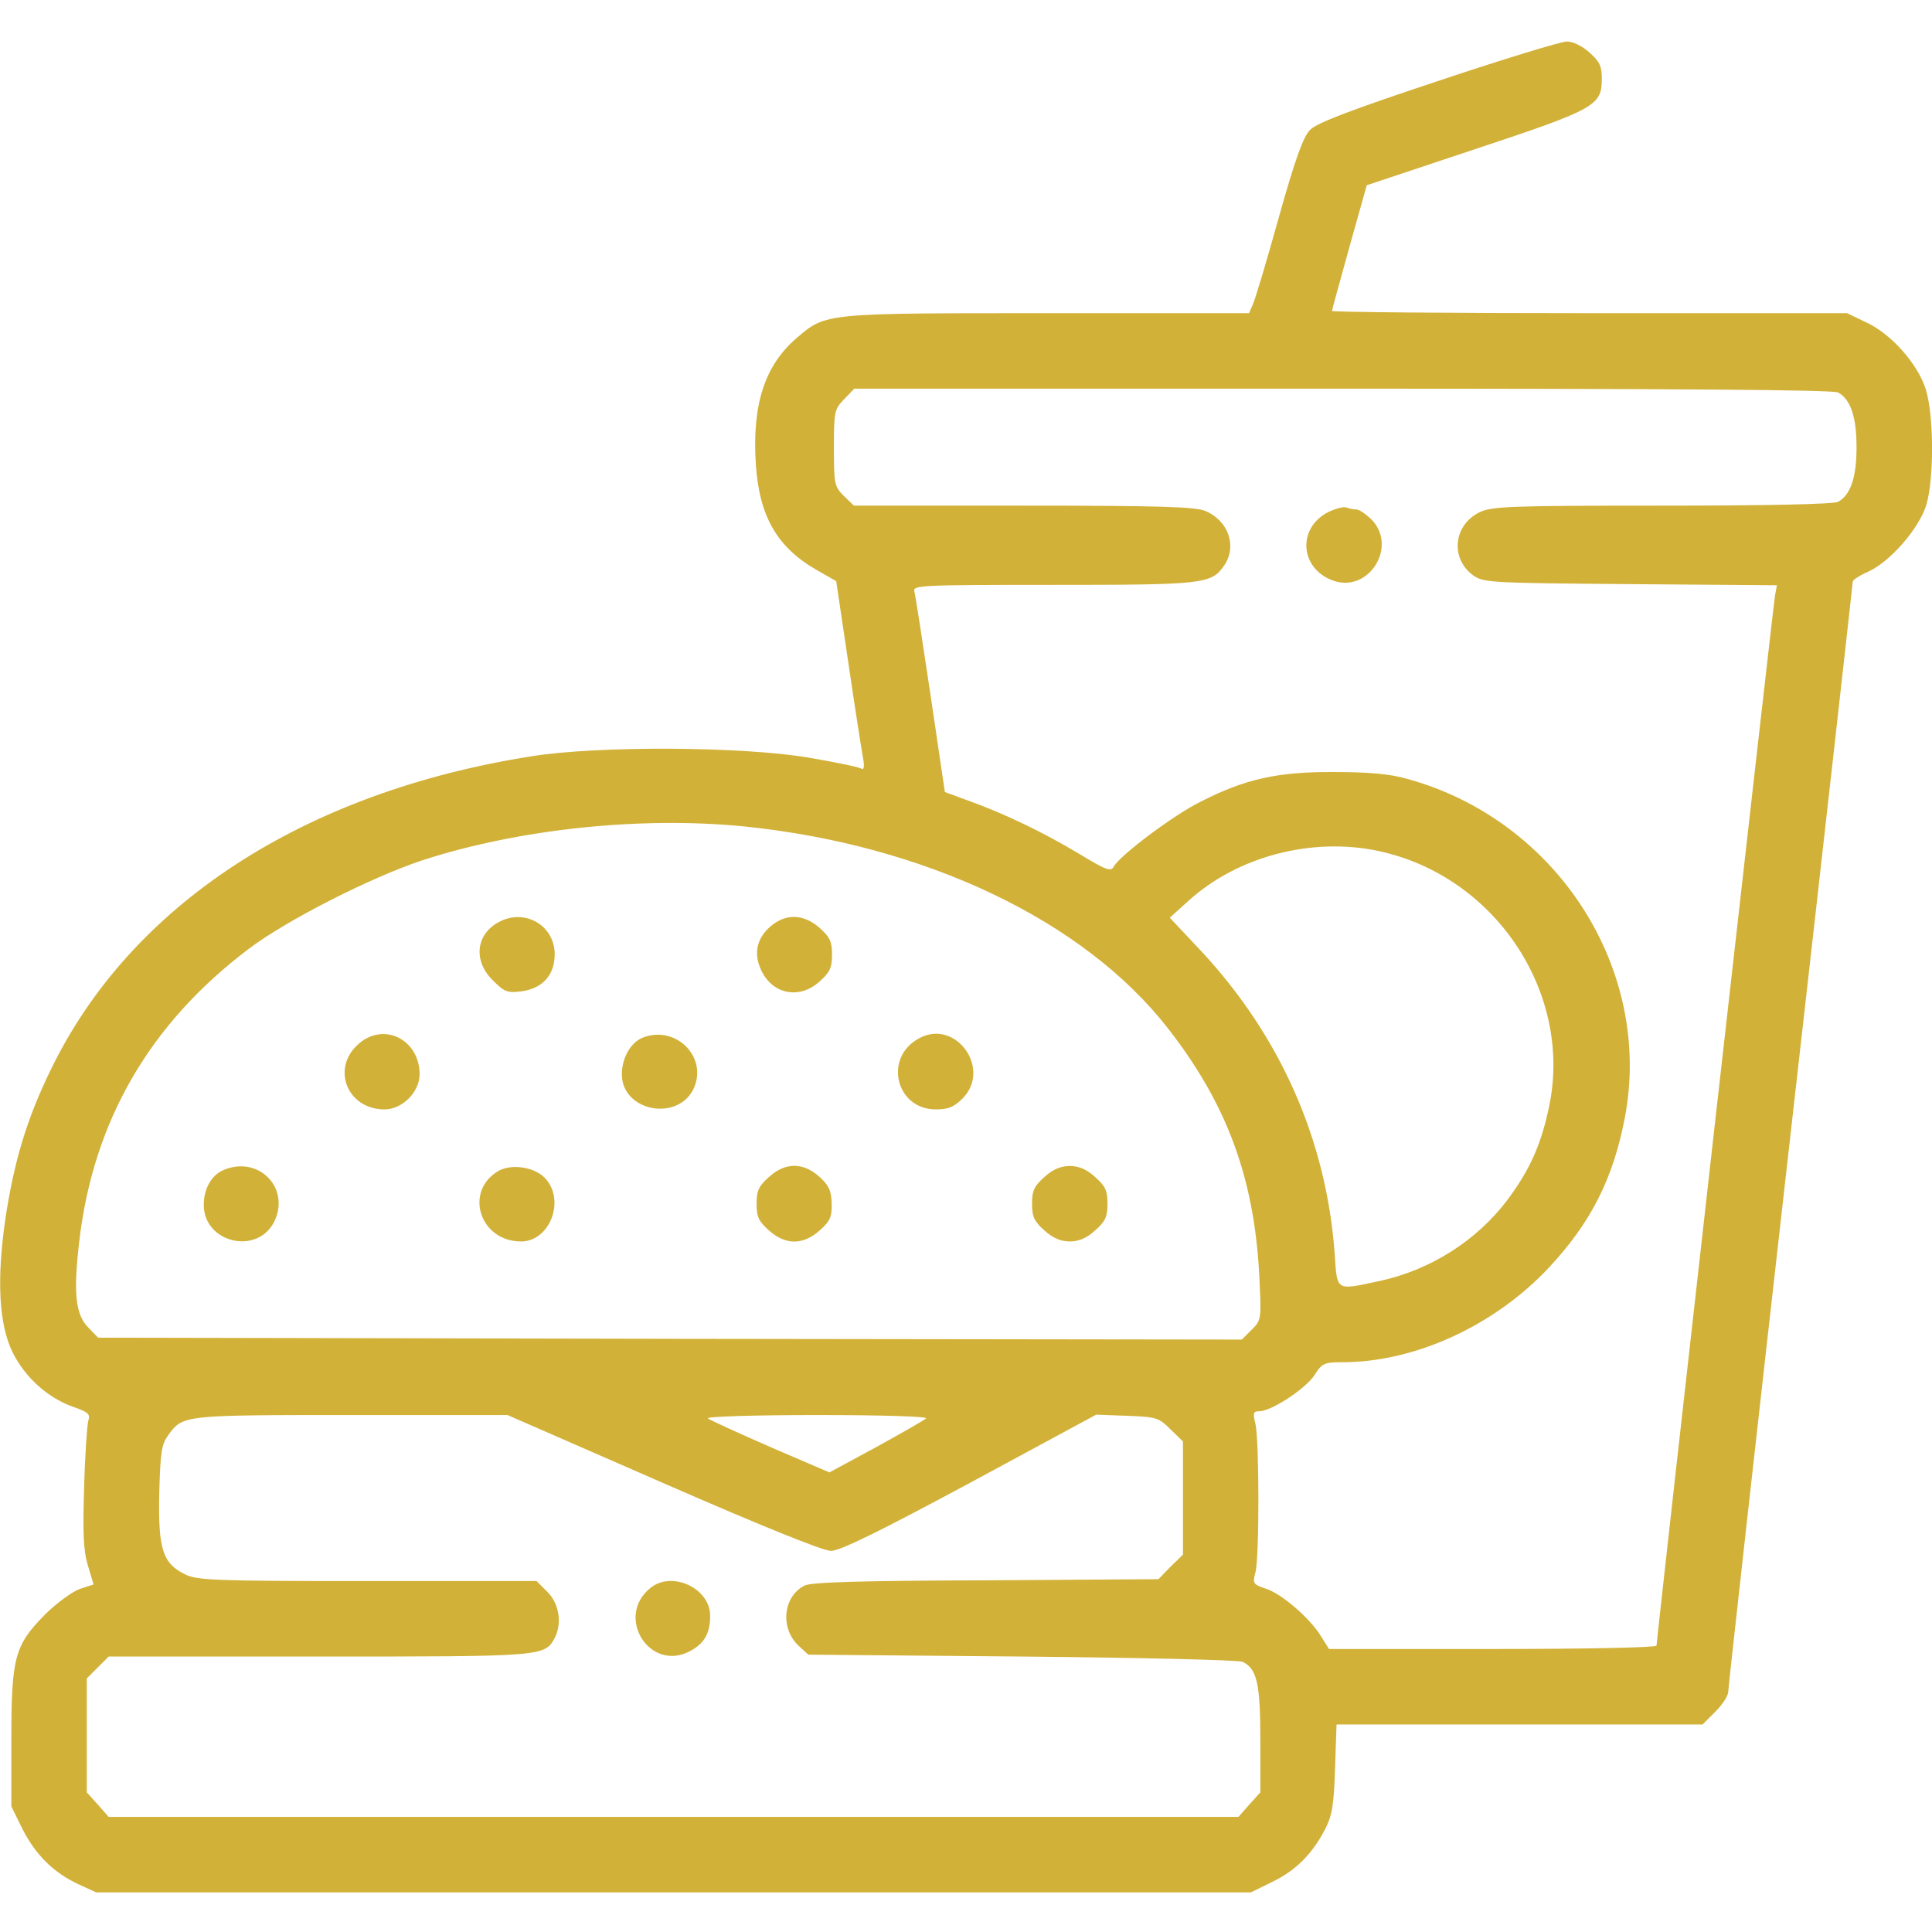 <?xml version="1.0" standalone="no"?>
<!DOCTYPE svg PUBLIC "-//W3C//DTD SVG 20010904//EN"
 "http://www.w3.org/TR/2001/REC-SVG-20010904/DTD/svg10.dtd">
<svg version="1.0" xmlns="http://www.w3.org/2000/svg"
 width="512pt" height="512pt" viewBox="0 0 512 512"
 preserveAspectRatio="xMidYMid meet">

<g transform="translate(0,512) scale(0.1,-0.1)"
fill="#d2b138" stroke="none">
<path d="M3810 4905 c-226 -75 -321 -111 -338 -129 -18 -18 -39 -75 -83 -232
-32 -115 -63 -219 -69 -231 l-10 -23 -533 0 c-593 0 -588 1 -666 -66 -85 -73
-118 -177 -108 -334 9 -139 57 -221 162 -281 l51 -29 33 -222 c18 -123 36
-236 39 -252 3 -19 1 -27 -5 -23 -6 4 -68 17 -139 29 -175 30 -558 32 -734 4
-605 -95 -1063 -393 -1275 -830 -64 -131 -98 -244 -121 -398 -23 -159 -17
-277 19 -351 33 -67 93 -121 160 -145 41 -14 47 -20 41 -37 -3 -11 -9 -90 -11
-177 -4 -120 -2 -168 10 -207 l15 -50 -37 -12 c-19 -7 -61 -37 -92 -68 -80
-81 -89 -113 -89 -331 l0 -177 30 -61 c35 -68 82 -115 149 -146 l46 -21 1530
0 1530 0 57 28 c62 30 106 74 140 140 18 35 23 63 26 160 l4 117 485 0 485 0
34 34 c19 19 34 42 34 53 0 10 74 674 165 1476 91 801 165 1461 165 1466 0 4
18 16 41 26 59 27 135 115 154 177 21 72 20 240 -2 308 -22 67 -92 146 -158
176 l-50 24 -682 0 c-376 0 -683 3 -683 6 0 3 21 79 46 169 l46 164 288 96
c319 106 335 115 335 187 0 33 -6 45 -33 69 -19 17 -43 29 -60 29 -15 0 -169
-47 -342 -105z m1061 -825 c33 -18 49 -64 49 -145 0 -81 -16 -127 -49 -145
-13 -6 -180 -10 -468 -10 -406 0 -451 -2 -483 -18 -68 -34 -77 -121 -17 -166
28 -20 40 -21 417 -24 l389 -3 -5 -27 c-5 -28 -314 -2766 -314 -2783 0 -5
-176 -9 -434 -9 l-434 0 -22 35 c-29 47 -104 112 -146 125 -33 11 -35 14 -27
43 11 42 10 353 0 394 -7 28 -6 33 10 33 32 0 122 59 146 95 20 32 26 35 75
35 192 0 403 97 547 251 111 119 170 235 201 397 75 392 -179 789 -577 898
-45 13 -102 18 -194 18 -148 1 -235 -18 -354 -79 -71 -35 -212 -141 -229 -171
-8 -15 -19 -11 -95 35 -92 55 -195 105 -293 140 l-60 22 -38 257 c-21 141 -40
265 -43 275 -4 16 18 17 367 17 398 0 420 2 454 51 35 51 12 119 -50 145 -27
11 -121 14 -482 14 l-449 0 -27 26 c-25 25 -26 32 -26 127 0 96 1 102 27 129
l27 28 1294 0 c868 0 1300 -3 1313 -10z m-2900 -1150 c481 -49 901 -249 1124
-535 156 -200 228 -395 242 -651 6 -122 6 -122 -20 -148 l-26 -26 -1515 2
-1516 3 -26 27 c-34 34 -40 91 -24 228 37 319 187 578 450 776 99 75 323 189
459 234 255 83 578 117 852 90z m1681 -65 c308 -65 515 -373 454 -674 -21
-102 -50 -168 -109 -248 -82 -110 -206 -189 -342 -218 -117 -25 -111 -28 -118
73 -22 301 -144 577 -356 804 l-81 86 51 46 c130 117 326 168 501 131z m-1895
-1675 c261 -114 424 -180 445 -180 24 0 126 50 368 180 l335 181 82 -3 c78 -3
84 -5 115 -36 l33 -32 0 -150 0 -150 -33 -32 -32 -33 -458 -3 c-333 -1 -463
-5 -480 -14 -57 -29 -65 -113 -16 -159 l26 -24 566 -5 c312 -3 575 -9 585 -14
38 -18 47 -58 47 -205 l0 -141 -29 -32 -29 -33 -1497 0 -1497 0 -29 33 -29 32
0 151 0 151 29 29 29 29 557 0 c595 0 598 0 625 49 20 39 12 91 -19 122 l-29
29 -449 0 c-406 0 -451 2 -483 18 -59 29 -71 67 -68 214 3 110 6 130 24 155
39 53 38 53 484 53 l415 0 412 -180z m697 171 c-5 -5 -65 -39 -132 -76 l-124
-67 -156 67 c-87 38 -161 72 -166 76 -6 5 123 9 289 9 181 0 295 -4 289 -9z"/>
<path d="M3520 3763 c-82 -42 -76 -148 11 -181 95 -36 175 89 103 162 -15 14
-32 26 -40 26 -7 0 -18 2 -26 5 -7 3 -29 -3 -48 -12z"/>
<path d="M1321 2676 c-60 -33 -67 -102 -16 -153 32 -32 39 -35 78 -30 55 8 87
43 87 98 0 77 -80 123 -149 85z"/>
<path d="M2042 2665 c-35 -30 -45 -69 -27 -111 28 -68 102 -85 157 -35 27 24
33 36 33 71 0 35 -6 47 -33 71 -42 37 -89 39 -130 4z"/>
<path d="M952 2355 c-76 -64 -33 -175 67 -175 47 0 93 46 93 93 0 91 -93 139
-160 82z"/>
<path d="M1703 2370 c-32 -13 -55 -54 -55 -97 0 -100 153 -127 192 -34 34 83
-51 165 -137 131z"/>
<path d="M2435 2368 c-94 -51 -61 -188 45 -188 33 0 48 6 71 29 78 79 -19 213
-116 159z"/>
<path d="M594 2020 c-33 -13 -54 -50 -54 -93 0 -100 140 -134 186 -46 45 89
-39 177 -132 139z"/>
<path d="M1321 2017 c-92 -54 -50 -187 60 -187 75 0 117 106 66 165 -27 32
-90 42 -126 22z"/>
<path d="M2038 2001 c-27 -24 -33 -36 -33 -71 0 -35 6 -47 33 -71 44 -39 90
-39 134 0 28 25 33 36 32 72 -1 35 -8 48 -33 71 -43 38 -90 38 -133 -1z"/>
<path d="M2768 2001 c-27 -24 -33 -36 -33 -71 0 -35 6 -47 33 -71 22 -20 43
-29 67 -29 24 0 45 9 67 29 27 24 33 36 33 71 0 35 -6 47 -33 71 -22 20 -43
29 -67 29 -24 0 -45 -9 -67 -29z"/>
<path d="M1724 912 c-95 -76 -3 -224 104 -168 38 20 54 47 54 94 0 73 -101
120 -158 74z"/>
</g>
</svg>
